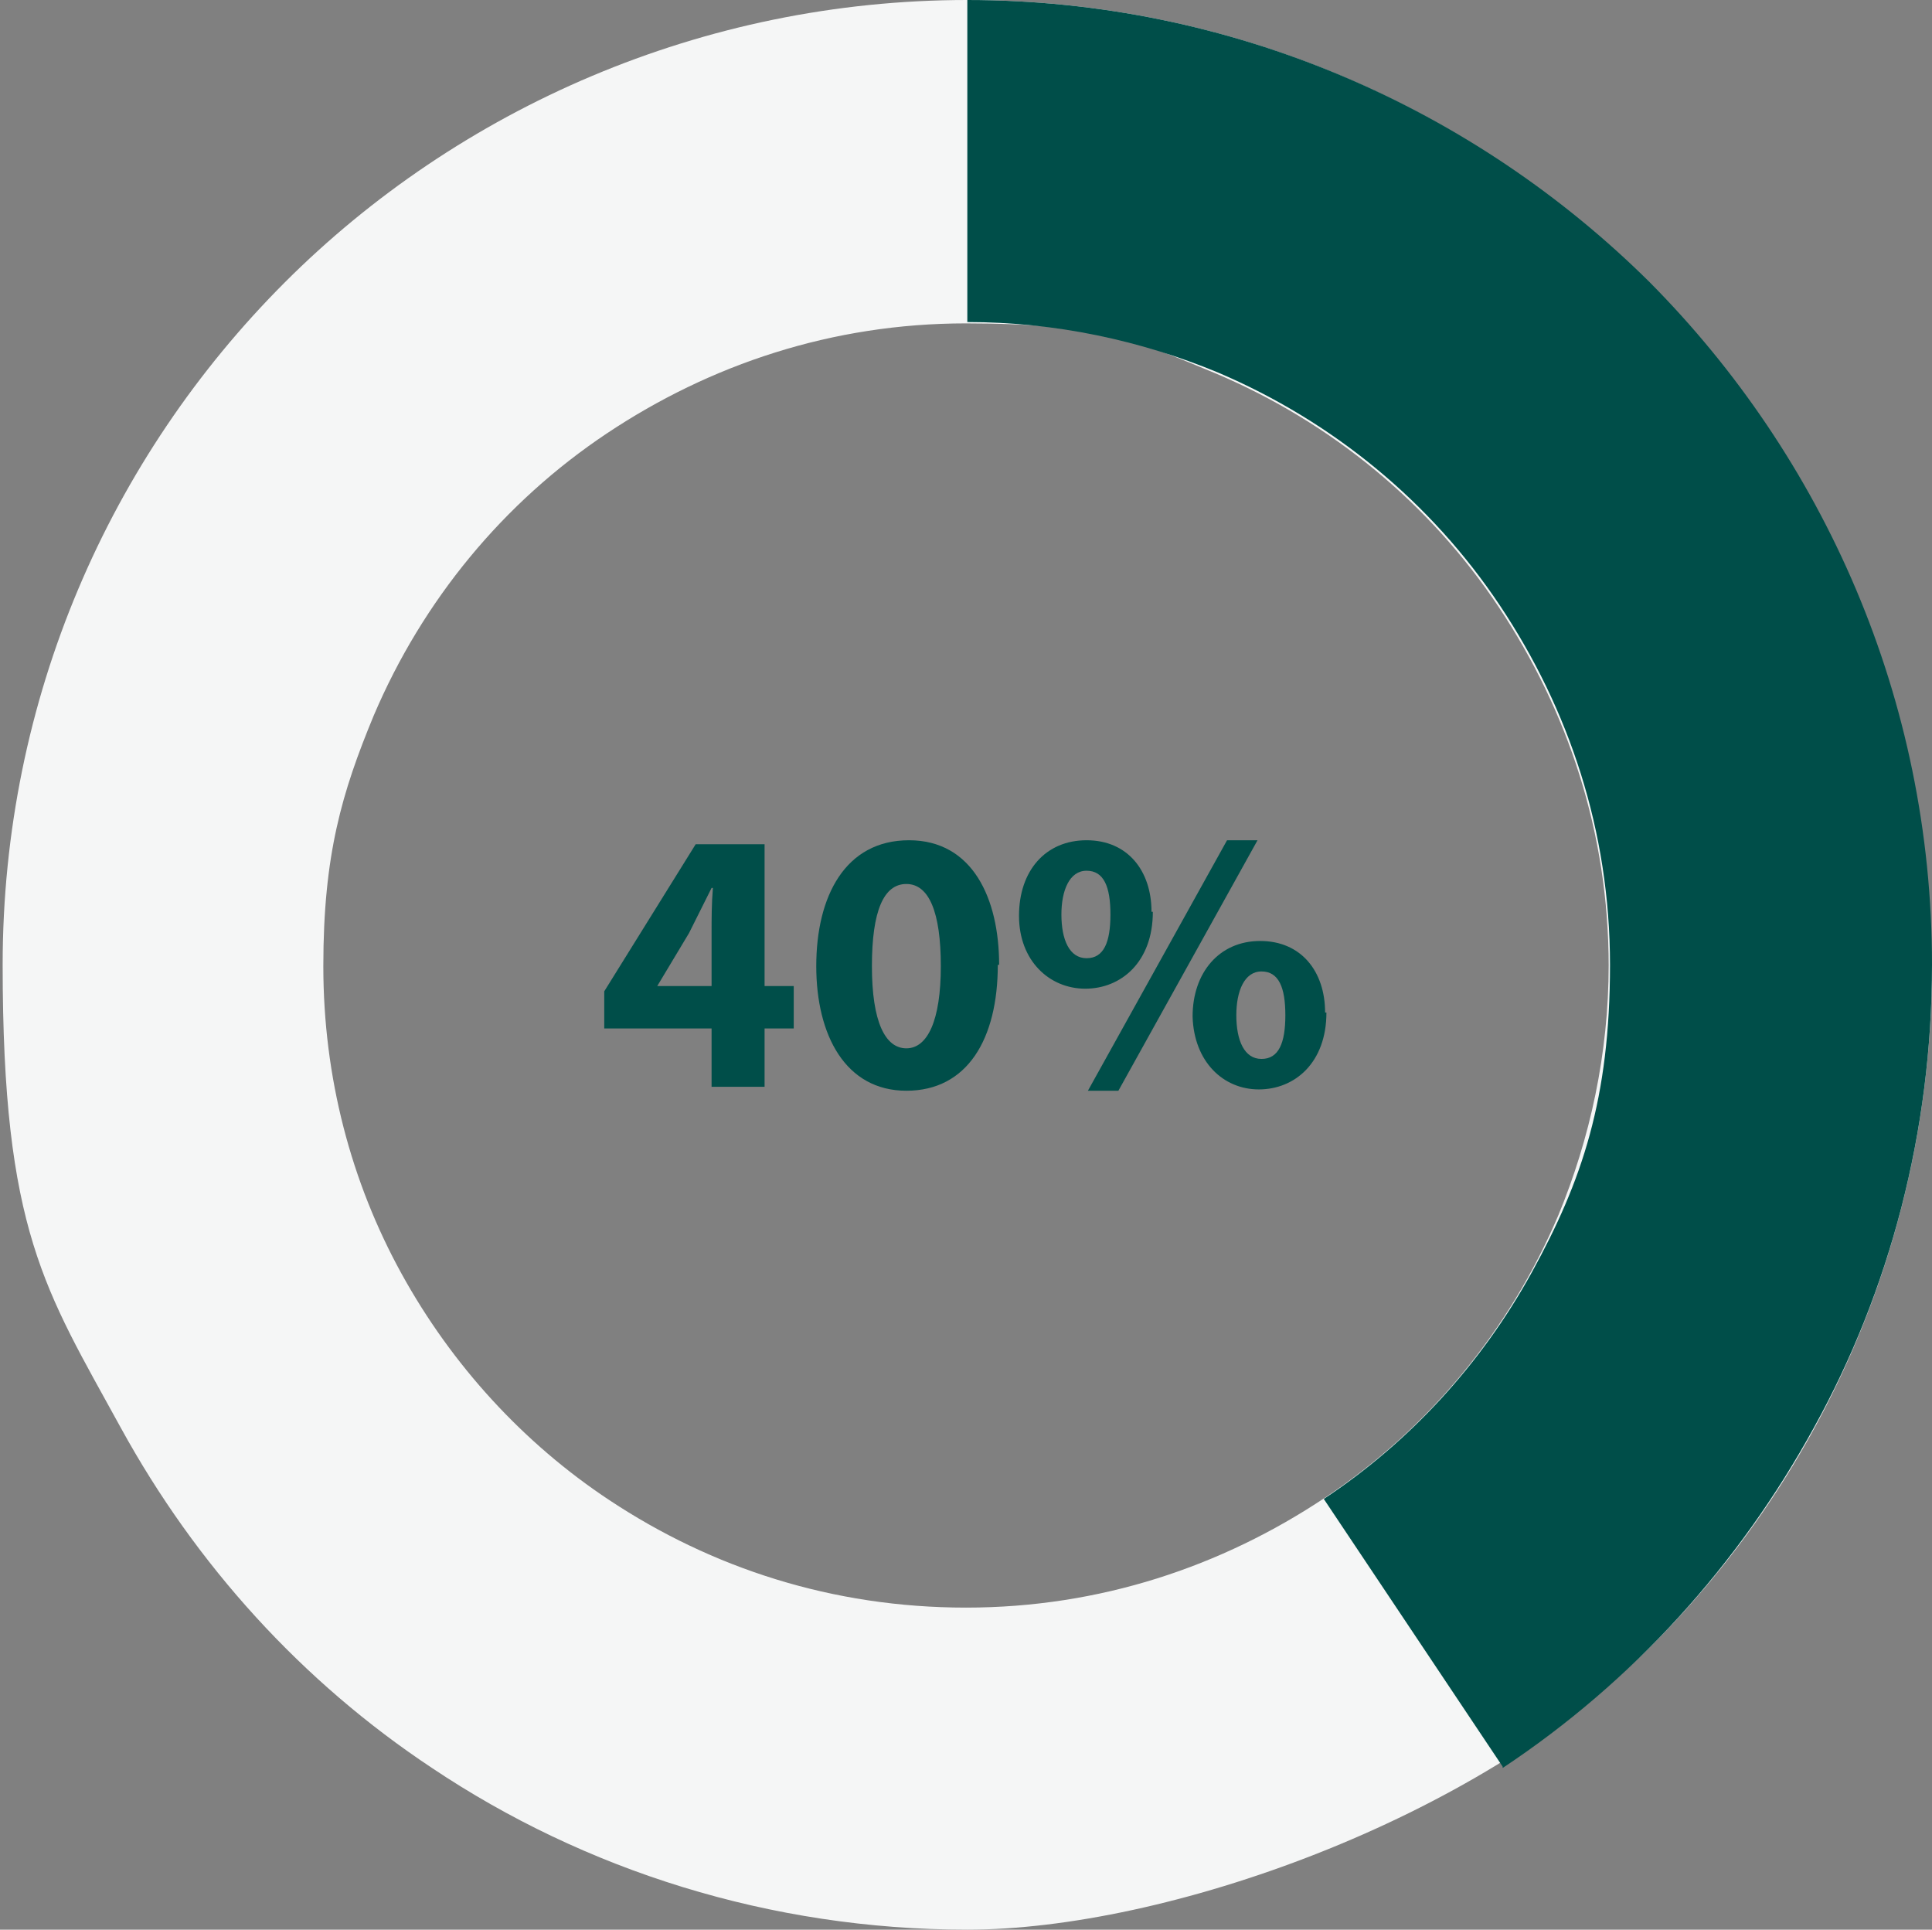 <svg xmlns="http://www.w3.org/2000/svg" viewBox="0 0 145.8 145.6"><rect x="0" y="0" width="145.8" height="145.6" fill="#808080" stroke="none"/><defs><style>      .cls-1 {        fill: #f5f6f6;      }      .cls-2 {        fill: #004e49;      }    </style></defs><g><g id="a"><g id="b"><g><path class="cls-1" d="M133.6,72.8h-12.2c0,6.7-1.4,13.1-3.8,18.9-3.7,8.7-9.8,16.1-17.6,21.3s-17,8.3-27.1,8.3-19.2-3-26.9-8.1c-6.5-4.3-11.9-10.2-15.7-17.1s-5.9-14.8-5.9-23.2,1.4-13.1,3.8-18.9c3.7-8.7,9.8-16.1,17.6-21.3,7.8-5.2,17-8.3,27.1-8.3s13.1,1.4,18.9,3.8c8.7,3.7,16.1,9.8,21.3,17.6s8.3,17,8.3,27.1h24.3c0-20.1-8.2-38.3-21.3-51.5C111.3,8.2,93,0,73,0S34.6,8.2,21.5,21.3C8.3,34.5.2,52.7.2,72.8s3.2,24.5,8.9,34.9c5.7,10.4,13.7,19.2,23.5,25.7,11.5,7.7,25.5,12.2,40.4,12.2s38.3-8.2,51.5-21.3c13.2-13.1,21.3-31.4,21.3-51.5h-12.2Z"></path><path class="cls-2" d="M113.4,133.4c9.8-6.5,17.8-15.3,23.5-25.7,5.7-10.3,8.9-22.3,8.9-34.9,0-20.1-8.2-38.3-21.3-51.5C111.3,8.2,93,0,73,0v24.3c6.7,0,13.1,1.4,18.9,3.8,8.7,3.7,16.1,9.8,21.3,17.6s8.3,17,8.3,27.1-2.1,16.3-5.9,23.2-9.2,12.8-15.7,17.1l13.5,20.2h0Z"></path><path class="cls-2" d="M53.7,82v-4.4h-8.1v-2.8l6.9-11.1h5.2v10.7h2.2v3.2h-2.2v4.4h-4ZM53.7,74.4v-4c0-1.1,0-2.2.1-3.4h-.1c-.6,1.2-1.1,2.2-1.7,3.4l-2.4,4h0c0,0,4.1,0,4.1,0Z"></path><path class="cls-2" d="M75.3,72.8c0,5.6-2.3,9.5-6.9,9.5s-6.8-4.2-6.8-9.4c0-5.3,2.2-9.5,7-9.5s6.8,4.4,6.8,9.4ZM65.8,72.9c0,4.2,1,6.2,2.6,6.2s2.6-2.1,2.6-6.2-.9-6.2-2.6-6.2-2.6,2-2.6,6.2Z"></path><path class="cls-2" d="M87,68.8c0,3.8-2.4,5.8-5.1,5.8s-5-2.1-5-5.5,2-5.7,5.1-5.7,4.9,2.3,4.9,5.4ZM80.1,69c0,1.9.6,3.3,1.9,3.3s1.8-1.2,1.8-3.3-.5-3.3-1.8-3.3-1.9,1.5-1.9,3.3ZM82.1,82.3l10.5-18.9h2.3l-10.5,18.9h-2.3ZM100.1,76.4c0,3.8-2.4,5.8-5.1,5.8s-4.9-2.1-5-5.5c0-3.3,2-5.7,5.1-5.7s4.9,2.3,4.9,5.4ZM93.3,76.6c0,1.9.6,3.3,1.9,3.3s1.8-1.2,1.8-3.3-.5-3.3-1.8-3.3-1.9,1.5-1.9,3.3Z"></path></g></g></g></g></svg>